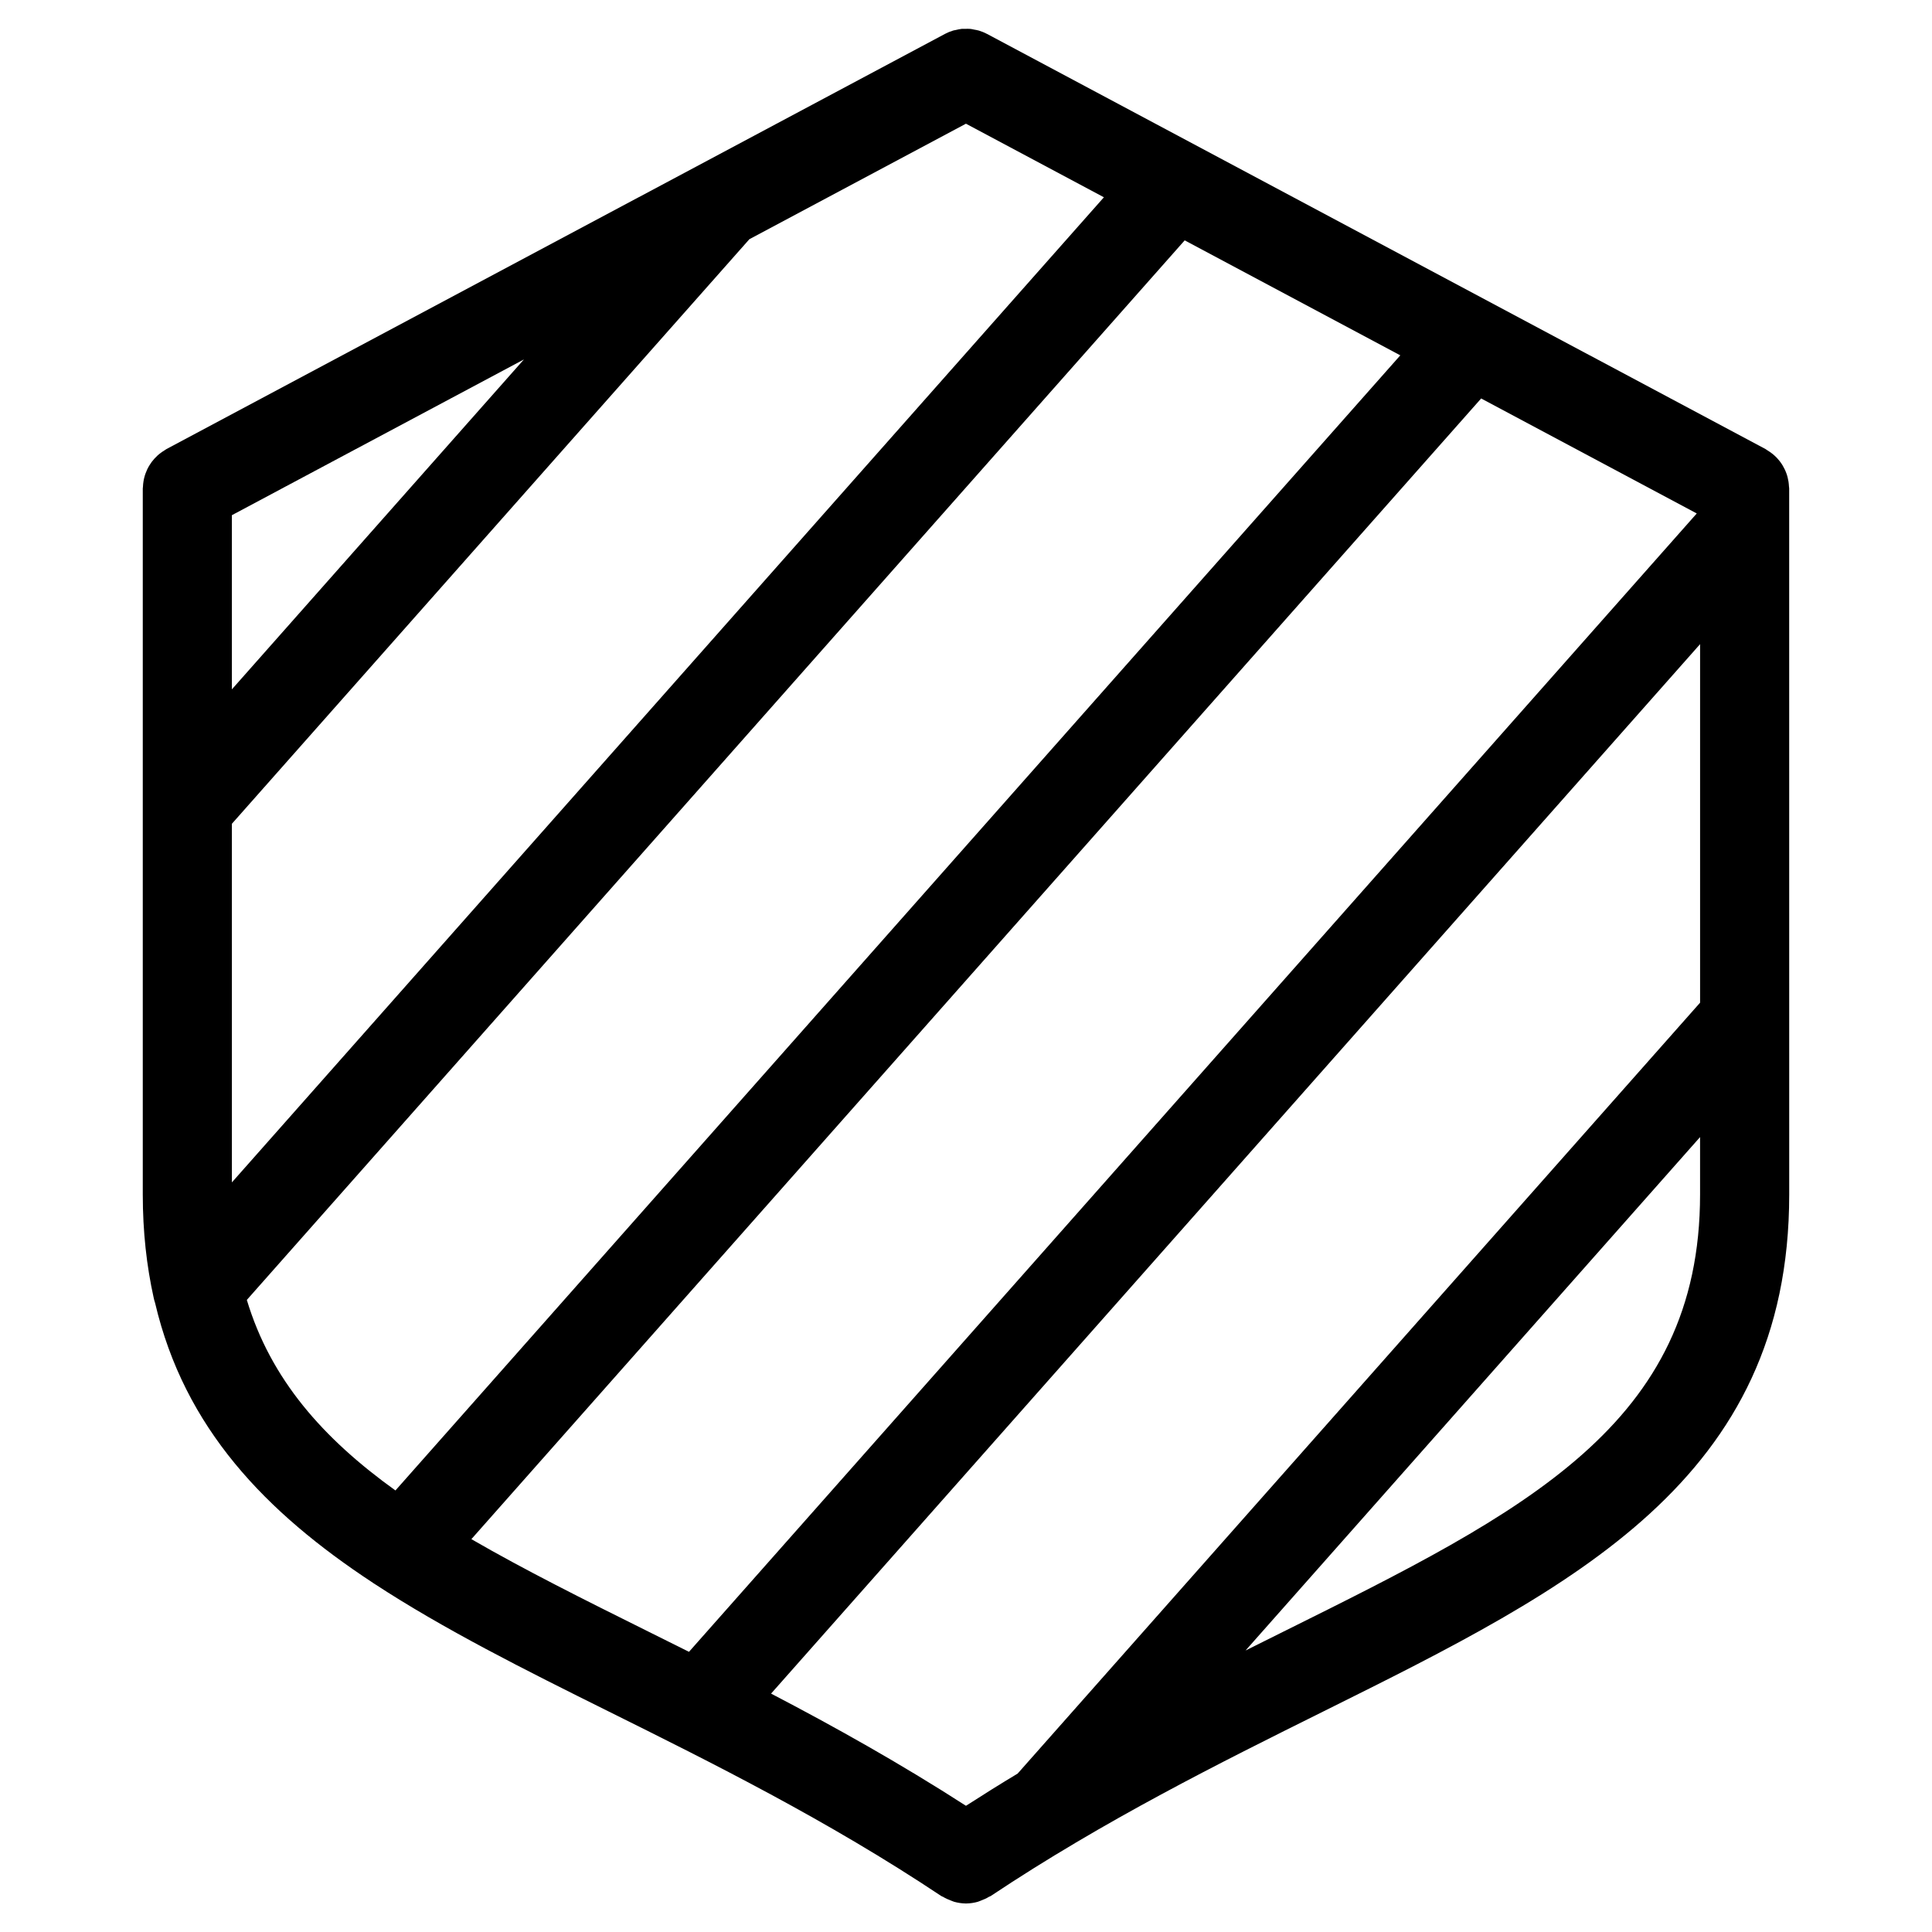 <?xml version="1.0" encoding="UTF-8"?>
<!-- Uploaded to: SVG Repo, www.svgrepo.com, Generator: SVG Repo Mixer Tools -->
<svg fill="#000000" width="800px" height="800px" version="1.1" viewBox="144 144 512 512" xmlns="http://www.w3.org/2000/svg">
 <path d="m618.09 272.84c-0.016-0.402-0.062-0.797-0.117-1.188-0.062-0.395-0.141-0.77-0.234-1.148-0.086-0.355-0.195-0.691-0.316-1.031-0.141-0.379-0.285-0.746-0.465-1.109-0.156-0.332-0.332-0.645-0.512-0.961-0.195-0.332-0.41-0.652-0.637-0.961s-0.473-0.598-0.73-0.883c-0.25-0.285-0.512-0.551-0.805-0.812-0.277-0.25-0.559-0.488-0.867-0.715-0.332-0.242-0.668-0.473-1.023-0.684-0.164-0.102-0.309-0.227-0.488-0.332l-206.35-110.04h-0.016c-0.676-0.363-1.402-0.652-2.133-0.875-0.426-0.125-0.852-0.18-1.273-0.262-0.324-0.062-0.637-0.156-0.969-0.18-0.48-0.047-0.953-0.023-1.434-0.008-0.293 0-0.574-0.023-0.859 0-0.543 0.055-1.07 0.18-1.605 0.309-0.211 0.047-0.434 0.062-0.652 0.133-0.754 0.227-1.48 0.52-2.18 0.891l-206.34 110.04c-0.172 0.094-0.316 0.219-0.488 0.324-0.355 0.211-0.691 0.441-1.023 0.691-0.309 0.227-0.59 0.465-0.867 0.715-0.285 0.262-0.543 0.52-0.797 0.805-0.262 0.293-0.504 0.582-0.738 0.891-0.219 0.309-0.426 0.621-0.621 0.945-0.195 0.332-0.379 0.652-0.535 0.992-0.164 0.348-0.309 0.699-0.441 1.062-0.133 0.355-0.242 0.715-0.34 1.094-0.094 0.355-0.164 0.715-0.219 1.086-0.07 0.418-0.109 0.836-0.125 1.266-0.008 0.188-0.055 0.363-0.055 0.559v187.09c0 9.887 1.023 18.926 2.875 27.316 0.094 0.488 0.227 0.961 0.387 1.434 7.777 33.18 29.293 55.48 57.75 74.18 0.016 0.016 0.023 0.031 0.039 0.047 0.086 0.07 0.188 0.094 0.277 0.164 18.461 12.09 39.73 22.742 62.109 33.859 27.223 13.523 58.062 28.852 88.176 48.926 0.148 0.102 0.316 0.133 0.465 0.211 0.652 0.402 1.332 0.699 2.031 0.961 0.324 0.117 0.629 0.27 0.953 0.363 0.977 0.262 1.969 0.418 2.969 0.434 0.039 0 0.078 0.016 0.117 0.016h0.008 0.008c0.039 0 0.078-0.016 0.117-0.016 1.008-0.016 2-0.164 2.969-0.434 0.324-0.094 0.629-0.242 0.953-0.363 0.707-0.262 1.387-0.559 2.031-0.961 0.156-0.086 0.324-0.117 0.473-0.211 30.109-20.074 60.961-35.402 88.176-48.926 66.234-32.914 123.44-61.332 123.44-136.98l-0.008-187.11c0-0.207-0.047-0.395-0.062-0.602zm-218.1 349.71c-17.461-11.242-34.906-20.996-51.648-29.727l246.2-278.12v95.016l-180.86 204.3c-4.559 2.738-9.117 5.59-13.688 8.531zm-194.54-342.02 77.398-41.281-77.398 87.438zm0 81.785 137.14-154.92 57.395-30.613 36.559 19.5-231.09 261.06zm3.969 126.17 248.54-280.79 57.137 30.473-266.3 300.82c-19.184-13.777-33.039-29.426-39.383-50.5zm59.504 63.402 267.6-302.29 57.137 30.473-267.07 301.68c-3.66-1.828-7.273-3.629-10.824-5.391-17.074-8.484-32.836-16.359-46.848-24.473zm215.28 24.473c-3.32 1.652-6.699 3.328-10.117 5.039l120.45-136.06v15.191c0 61.008-46.277 84-110.33 115.83z"/>
</svg>